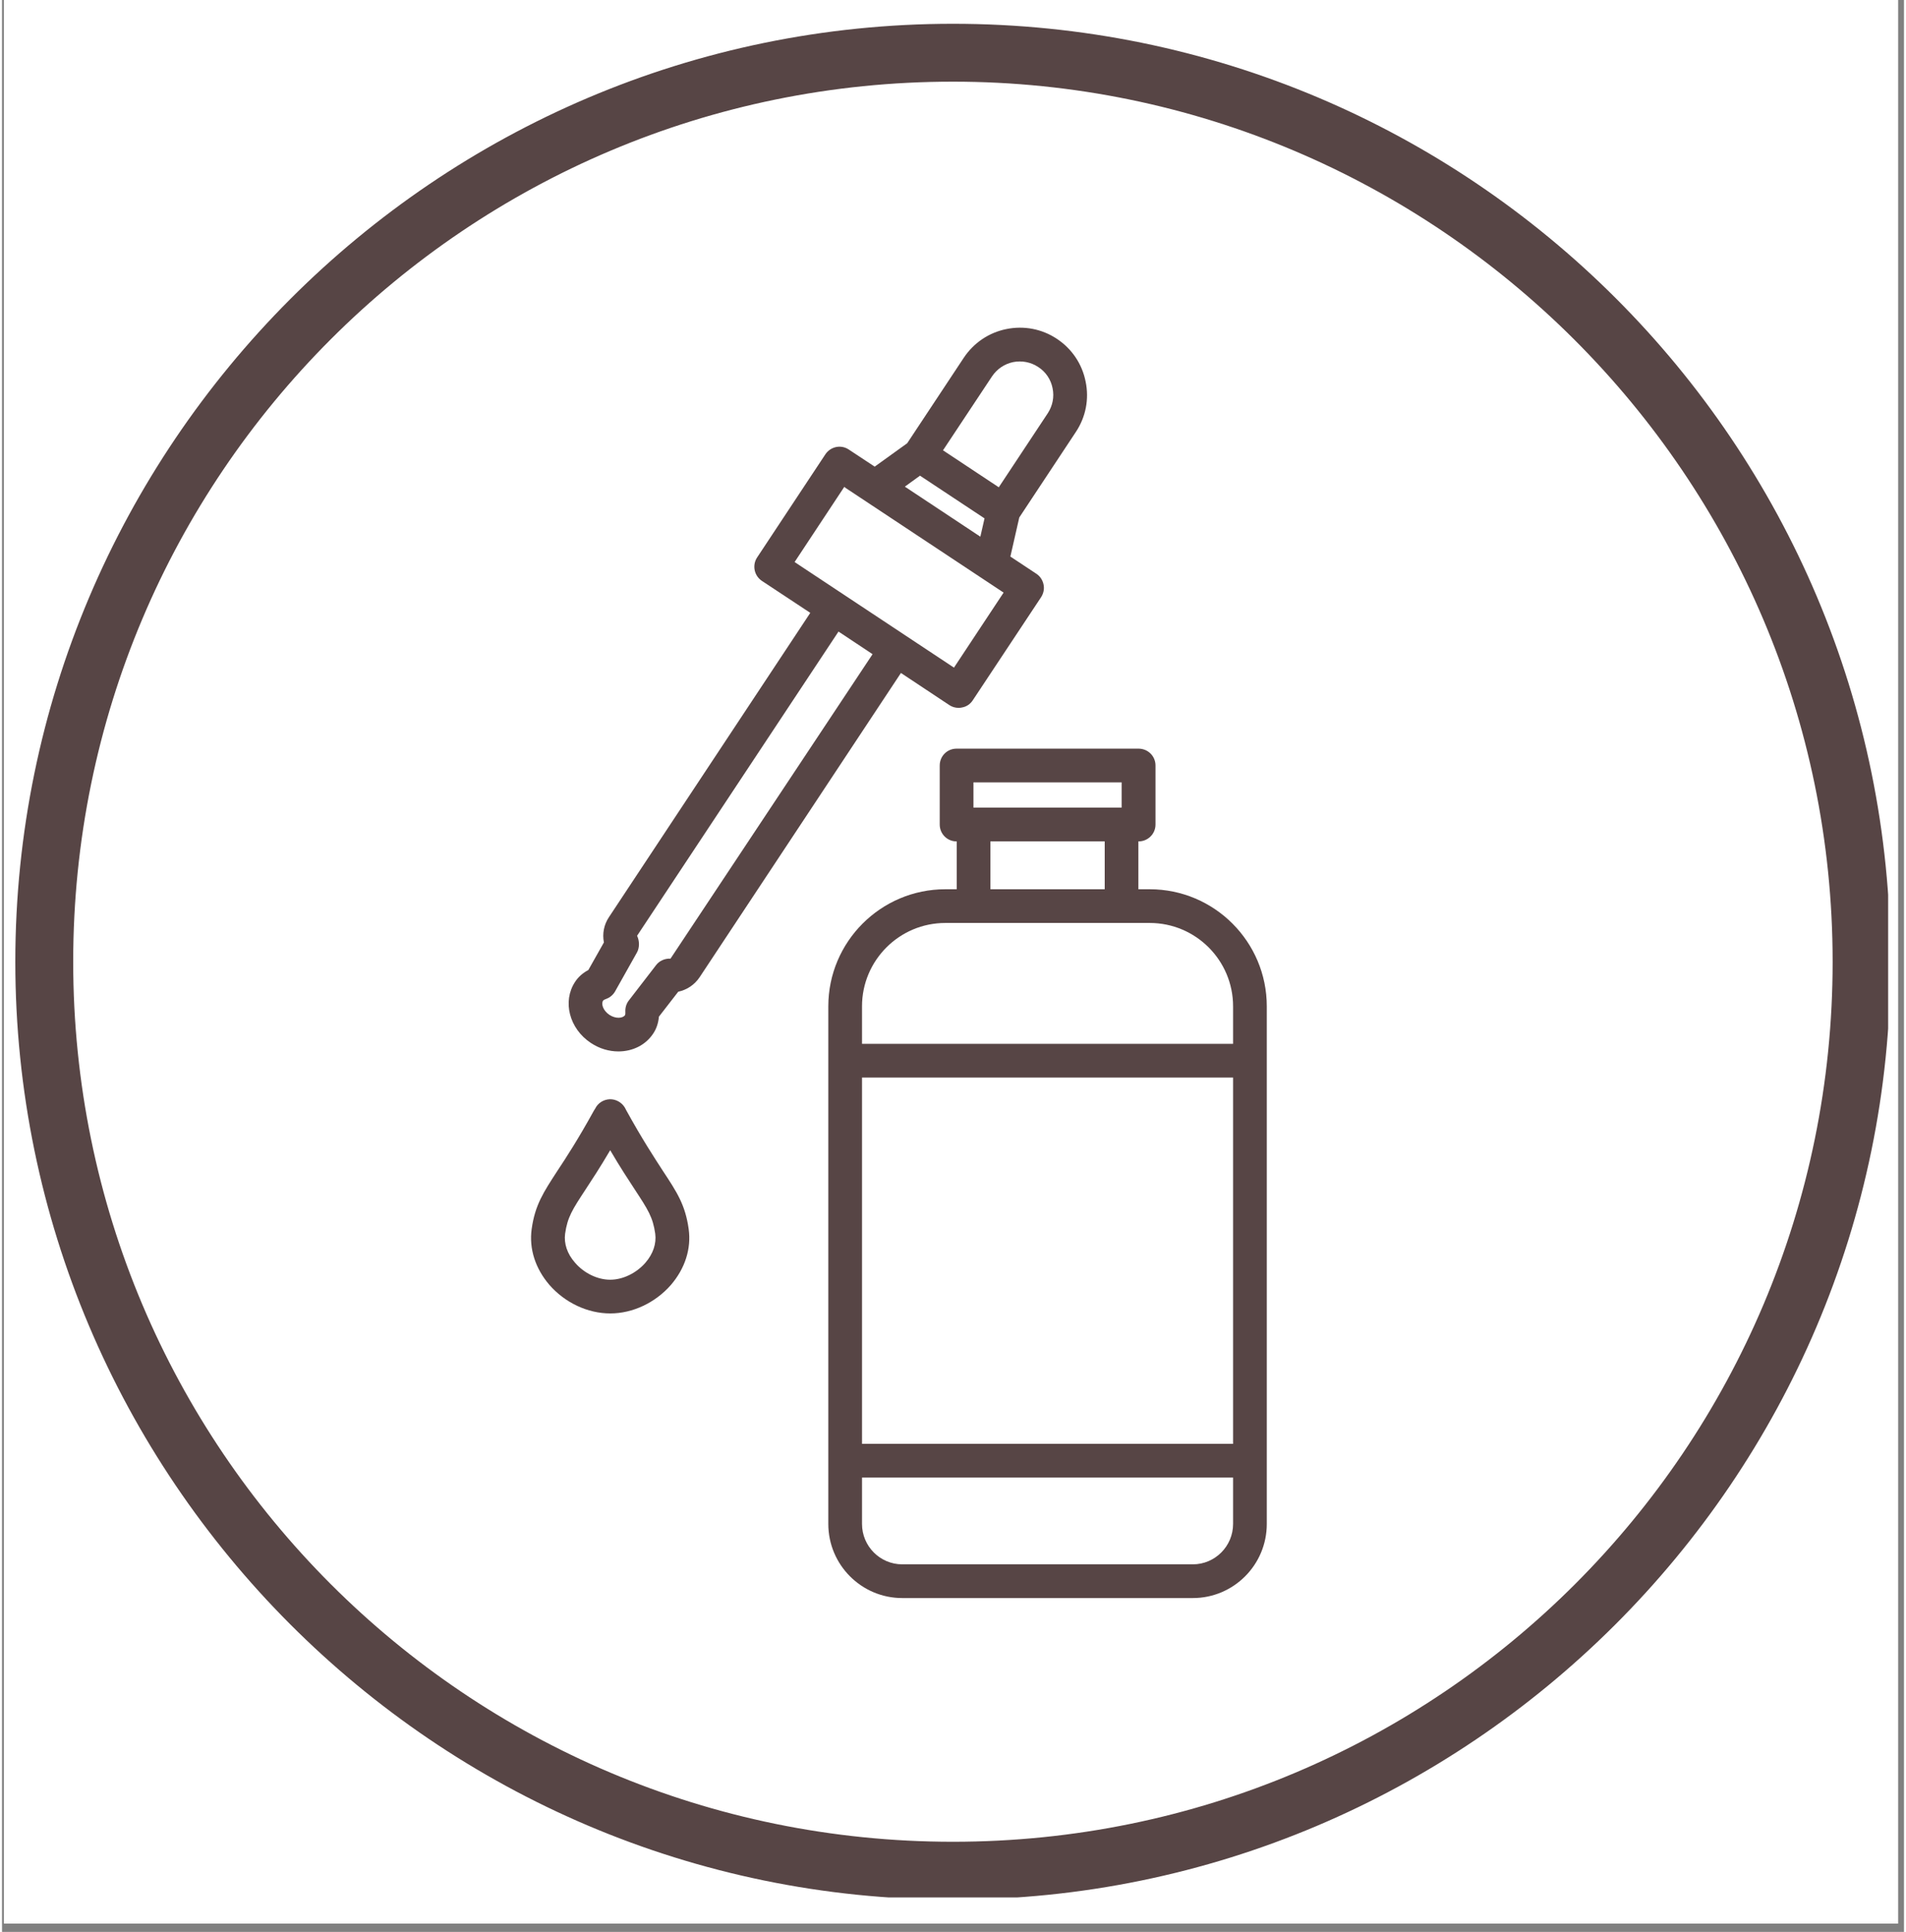 <svg version="1.0" preserveAspectRatio="xMidYMid meet" height="77" viewBox="0 0 56.88 57.75" zoomAndPan="magnify" width="76" xmlns:xlink="http://www.w3.org/1999/xlink" xmlns="http://www.w3.org/2000/svg"><rect x="0" y="0" width="56.88" height="57.75" fill="#808080" stroke="none"/><defs><clipPath id="a31854d059"><path clip-rule="nonzero" d="M 0.062 0 L 56.699 0 L 56.699 57.5 L 0.062 57.5 Z M 0.062 0"></path></clipPath><clipPath id="5d0c1aa11d"><path clip-rule="nonzero" d="M 0.398 0.711 L 56.406 0.711 L 56.406 56.719 L 0.398 56.719 Z M 0.398 0.711"></path></clipPath><clipPath id="28b3083016"><path clip-rule="nonzero" d="M 24.668 22.336 L 37.824 22.336 L 37.824 47.77 L 24.668 47.77 Z M 24.668 22.336"></path></clipPath><clipPath id="0a6bd6a7de"><path clip-rule="nonzero" d="M 16 9.723 L 33 9.723 L 33 32 L 16 32 Z M 16 9.723"></path></clipPath><clipPath id="2ccad7cf0a"><path clip-rule="nonzero" d="M 15.762 32 L 21 32 L 21 40 L 15.762 40 Z M 15.762 32"></path></clipPath></defs><g clip-path="url(#a31854d059)"><path fill-rule="nonzero" fill-opacity="1" d="M 0.062 0 L 56.816 0 L 56.816 57.5 L 0.062 57.5 Z M 0.062 0" fill="#ffffff"></path><path fill-rule="nonzero" fill-opacity="1" d="M 0.062 0 L 56.816 0 L 56.816 57.5 L 0.062 57.5 Z M 0.062 0" fill="#ffffff"></path></g><g clip-path="url(#5d0c1aa11d)"><path fill-rule="nonzero" fill-opacity="1" d="M 28.438 56.785 C 12.945 56.785 0.398 44.152 0.398 28.75 C 0.398 13.344 12.945 0.711 28.438 0.711 C 43.93 0.711 56.477 13.258 56.477 28.75 C 56.477 44.238 43.84 56.785 28.438 56.785 Z M 28.438 2.441 C 13.898 2.441 2.129 14.211 2.129 28.75 C 2.129 43.285 13.898 55.055 28.438 55.055 C 42.977 55.055 54.746 43.285 54.746 28.75 C 54.746 14.211 42.891 2.441 28.438 2.441 Z M 28.438 2.441" fill="#574545"></path></g><g clip-path="url(#28b3083016)"><path fill-rule="nonzero" fill-opacity="1" d="M 25.719 31.203 L 25.719 30.082 C 25.719 28.707 26.836 27.59 28.211 27.59 L 34.324 27.59 C 35.699 27.59 36.816 28.707 36.816 30.082 L 36.816 31.203 Z M 36.816 45.555 C 36.816 46.219 36.277 46.762 35.613 46.762 L 26.922 46.762 C 26.258 46.762 25.719 46.219 25.719 45.555 L 25.719 44.168 L 36.816 44.168 Z M 25.719 32.211 L 36.816 32.211 L 36.816 43.16 L 25.719 43.16 Z M 32.977 25.152 L 32.977 26.582 L 29.559 26.582 L 29.559 25.152 Z M 29.051 23.387 L 33.484 23.387 L 33.484 24.141 L 29.051 24.141 Z M 34.324 26.582 L 33.984 26.582 L 33.984 25.152 L 33.988 25.152 C 34.27 25.152 34.496 24.926 34.496 24.648 L 34.496 22.883 C 34.496 22.602 34.27 22.379 33.988 22.379 L 28.547 22.379 C 28.266 22.379 28.043 22.602 28.043 22.883 L 28.043 24.648 C 28.043 24.926 28.266 25.152 28.547 25.152 L 28.551 25.152 L 28.551 26.582 L 28.211 26.582 C 26.281 26.582 24.711 28.152 24.711 30.082 L 24.711 45.555 C 24.711 46.777 25.703 47.77 26.922 47.77 L 35.613 47.77 C 36.832 47.77 37.824 46.777 37.824 45.555 L 37.824 30.082 C 37.824 28.152 36.254 26.582 34.324 26.582" fill="#574545"></path></g><g clip-path="url(#0a6bd6a7de)"><path fill-rule="nonzero" fill-opacity="1" d="M 19.992 28.656 C 19.824 28.648 19.66 28.719 19.559 28.852 L 18.746 29.906 C 18.672 30 18.637 30.117 18.641 30.238 C 18.645 30.305 18.637 30.336 18.633 30.344 C 18.566 30.441 18.352 30.461 18.164 30.336 C 17.977 30.211 17.91 30.008 17.977 29.91 C 17.977 29.91 17.992 29.887 18.07 29.859 C 18.18 29.82 18.277 29.738 18.336 29.633 L 18.988 28.473 C 19.07 28.328 19.066 28.121 18.992 27.973 L 25.016 18.879 L 26.035 19.555 Z M 23.703 16.801 L 25.188 14.555 L 25.223 14.578 L 25.223 14.582 L 29.918 17.691 L 29.953 17.715 L 28.469 19.957 Z M 27.453 14.219 L 29.383 15.496 L 29.258 16.043 L 27 14.547 Z M 29.605 11.254 C 29.754 11.031 29.977 10.879 30.238 10.824 C 30.5 10.773 30.77 10.824 30.992 10.973 C 31.215 11.117 31.367 11.344 31.418 11.605 C 31.473 11.867 31.418 12.133 31.273 12.355 L 29.809 14.566 L 28.141 13.461 Z M 28.332 21.078 C 28.414 21.133 28.512 21.16 28.609 21.16 C 28.645 21.16 28.676 21.156 28.711 21.148 C 28.844 21.125 28.957 21.047 29.031 20.934 L 31.074 17.852 C 31.148 17.738 31.176 17.602 31.148 17.473 C 31.121 17.34 31.043 17.223 30.934 17.152 L 30.156 16.637 L 30.422 15.469 L 32.113 12.914 C 32.41 12.469 32.516 11.93 32.406 11.406 C 32.301 10.879 31.996 10.426 31.547 10.129 C 31.102 9.832 30.562 9.73 30.039 9.836 C 29.512 9.941 29.059 10.25 28.762 10.695 L 27.07 13.25 L 26.098 13.949 L 25.324 13.438 C 25.211 13.363 25.078 13.336 24.945 13.363 C 24.812 13.391 24.699 13.469 24.625 13.578 L 22.582 16.664 C 22.43 16.895 22.492 17.207 22.723 17.363 L 24.172 18.32 L 18.152 27.414 C 18 27.641 17.949 27.91 18 28.172 L 17.535 28.996 C 17.367 29.086 17.234 29.203 17.137 29.352 C 16.754 29.934 16.965 30.75 17.609 31.176 C 17.867 31.348 18.156 31.43 18.434 31.43 C 18.852 31.43 19.242 31.246 19.473 30.898 C 19.57 30.754 19.629 30.582 19.645 30.391 L 20.223 29.645 C 20.484 29.59 20.711 29.438 20.863 29.211 L 26.883 20.117 L 28.332 21.078" fill="#574545"></path></g><g clip-path="url(#2ccad7cf0a)"><path fill-rule="nonzero" fill-opacity="1" d="M 19.242 37.746 C 18.969 38.059 18.566 38.254 18.188 38.254 C 17.809 38.254 17.406 38.059 17.137 37.746 C 16.902 37.48 16.801 37.172 16.84 36.879 C 16.91 36.383 17.059 36.156 17.453 35.555 C 17.645 35.262 17.887 34.895 18.188 34.383 C 18.488 34.895 18.73 35.262 18.922 35.555 C 19.316 36.156 19.465 36.383 19.535 36.879 C 19.574 37.172 19.473 37.48 19.242 37.746 Z M 19.766 35.004 C 19.508 34.605 19.148 34.059 18.668 33.188 C 18.664 33.18 18.629 33.117 18.629 33.113 C 18.535 32.953 18.359 32.855 18.176 32.859 C 17.988 32.867 17.82 32.973 17.738 33.141 L 17.699 33.203 C 17.227 34.059 16.871 34.605 16.609 35 C 16.195 35.637 15.941 36.016 15.84 36.738 C 15.758 37.328 15.949 37.918 16.371 38.41 C 16.836 38.941 17.512 39.262 18.191 39.262 C 18.863 39.262 19.539 38.941 20.004 38.41 C 20.426 37.918 20.617 37.328 20.535 36.738 C 20.434 36.016 20.184 35.637 19.766 35.004" fill="#574545"></path></g></svg>